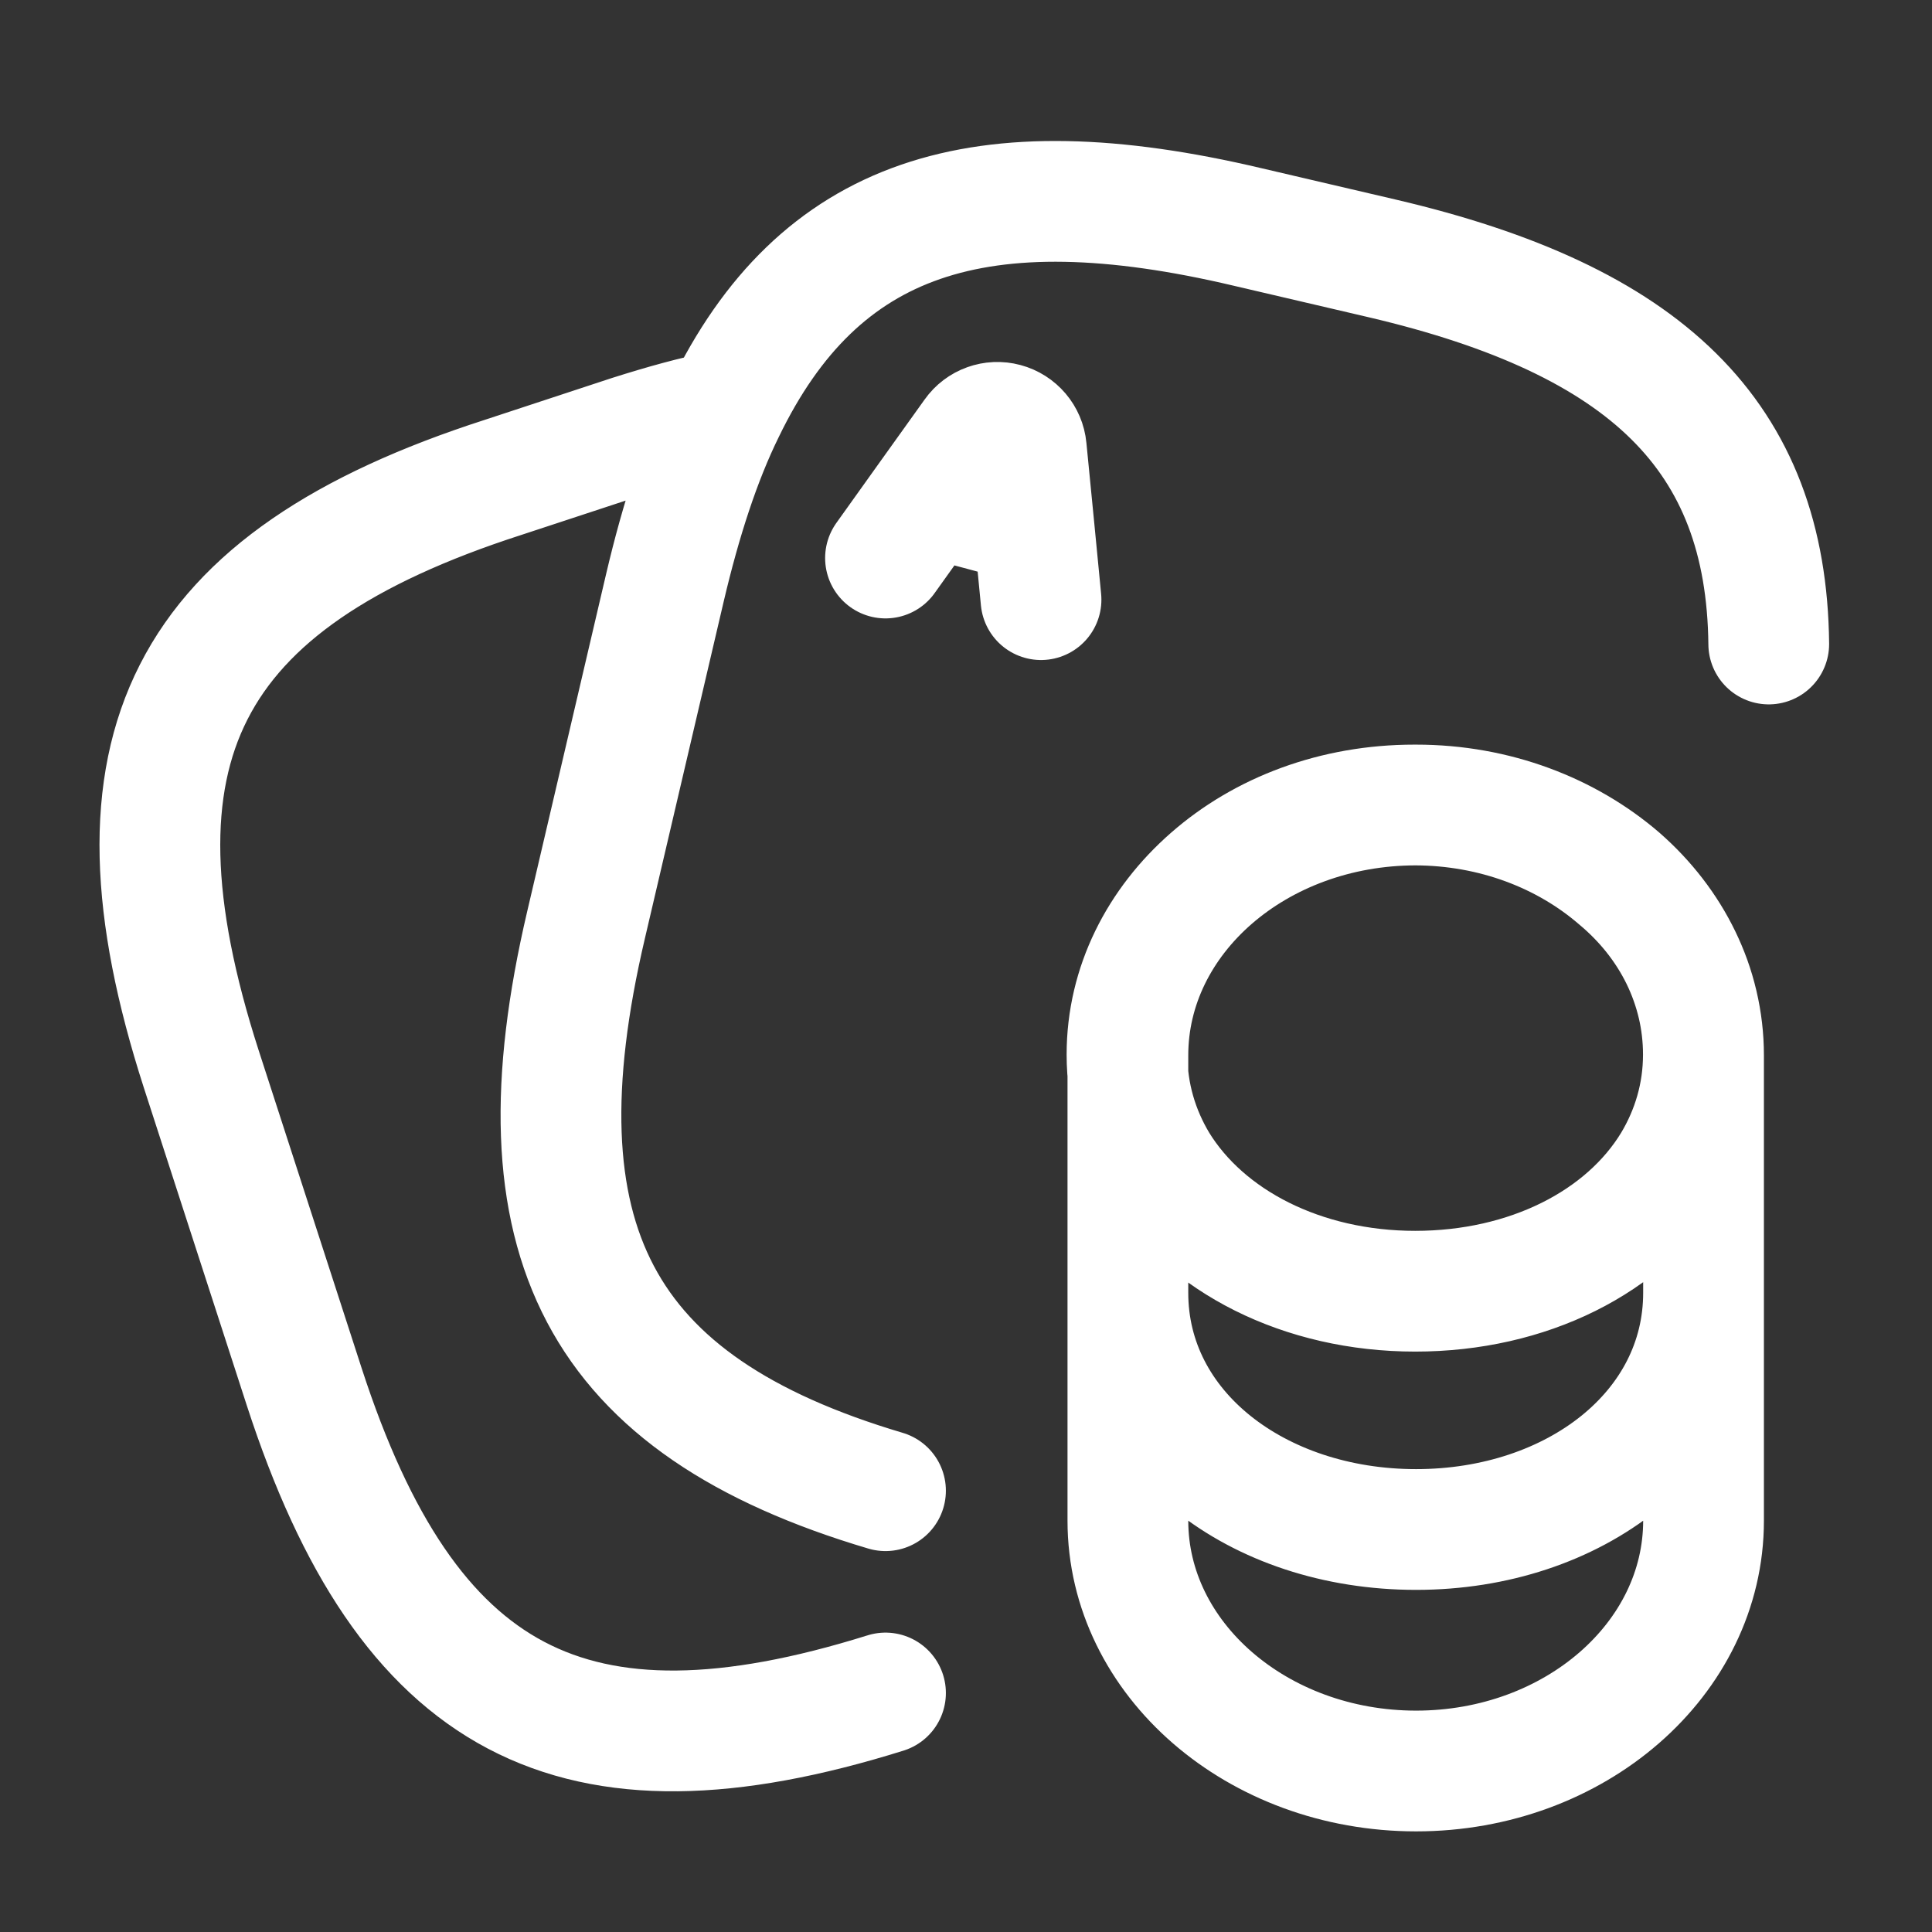 <svg width="24" height="24" viewBox="0 0 24 24" fill="none" xmlns="http://www.w3.org/2000/svg">
<rect x="0" y="0" width="24" height="24" fill="#333333" stroke="none"/>
<path d="M9 5.1C8.7 5.71 8.46 6.45 8.26 7.3L7.28 11.49C6.362 15.405 7.435 17.46 11 18.518M9 5.1C10.17 2.68 12.16 2.03 15.5 2.82L17.17 3.21C20.448 3.977 21.945 5.411 21.972 8M9 5.1C8.63 5.17 8.24 5.28 7.83 5.41L6.25 5.93C2.28 7.21 1.22 9.31 2.5 13.28L3.78 17.23C5.056 21.157 7.114 22.246 11 21.031M12.841 6.511L12.749 5.572C12.735 5.423 12.629 5.298 12.483 5.259C12.338 5.22 12.184 5.275 12.097 5.398L11.548 6.165M12.841 6.511L12.932 7.449M12.841 6.511L11.548 6.165M11.548 6.165L11 6.932M21.162 16.06V18.89C21.162 20.61 19.561 22 17.591 22C15.621 22 14.011 20.61 14.011 18.89V16.06M21.162 16.06C21.162 17.77 19.561 19 17.591 19M21.162 16.06V13.11C21.162 12.25 20.762 11.47 20.122 10.91C19.471 10.35 18.581 10 17.591 10C15.611 10 14.011 11.39 14.011 13.11V16.06M21.162 16.06C21.162 17.78 19.561 19 17.591 19M14.011 16.06C14.011 17.78 15.611 19 17.591 19M14.011 16.06C14.011 17.77 15.621 19 17.591 19M21.16 13.1C21.16 13.6 21.02 14.06 20.78 14.46C20.19 15.43 18.98 16.04 17.58 16.04C16.18 16.04 14.97 15.42 14.38 14.46C14.14 14.06 14 13.6 14 13.1C14 12.24 14.4 11.47 15.04 10.91C15.69 10.34 16.58 10 17.57 10C18.56 10 19.45 10.35 20.1 10.91C20.76 11.46 21.16 12.24 21.16 13.1Z" stroke="white" stroke-width="1.5" stroke-linecap="round" stroke-linejoin="round"/>
</svg>
